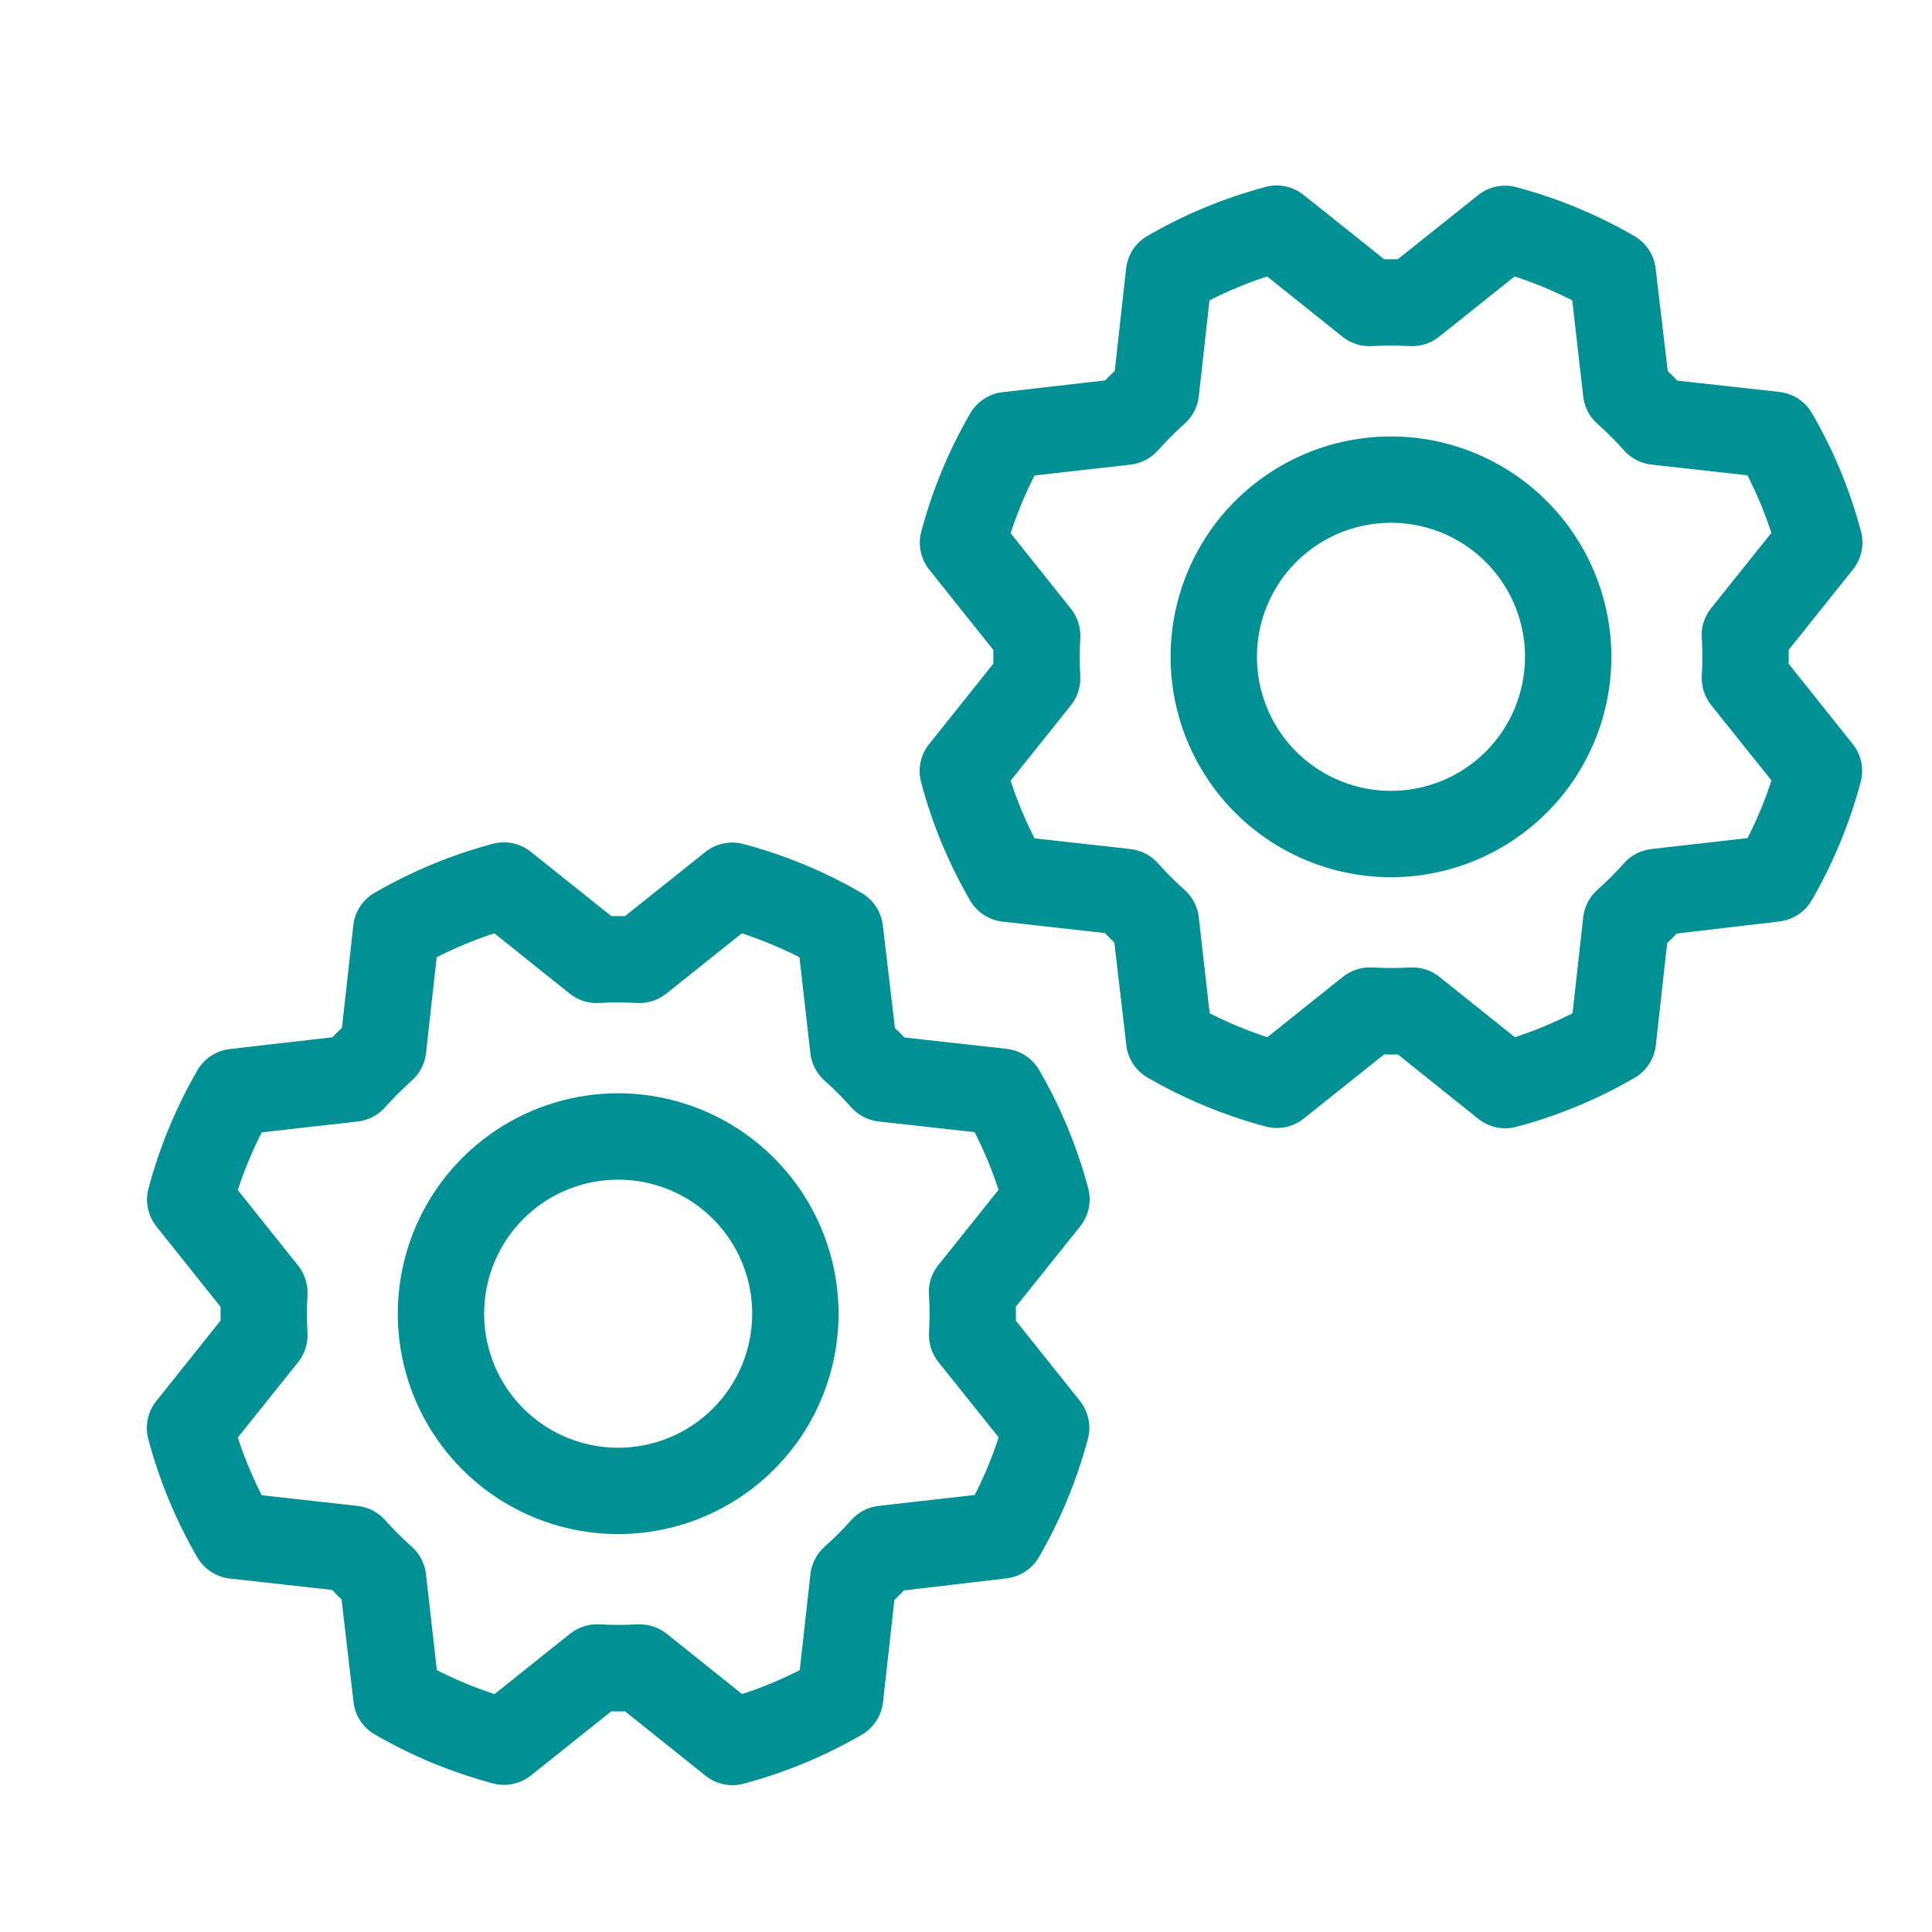 <svg width="50" height="50" viewBox="0 0 50 50" fill="none" xmlns="http://www.w3.org/2000/svg">
<mask id="path-1-outside-1_2816_49739" maskUnits="userSpaceOnUse" x="3" y="21" width="26" height="26" fill="black">
<rect fill="white" x="3" y="21" width="26" height="26"/>
<path d="M15.998 28.494C14.91 28.494 13.846 28.817 12.941 29.422C12.036 30.027 11.33 30.886 10.914 31.892C10.497 32.898 10.388 34.004 10.6 35.072C10.813 36.14 11.337 37.12 12.107 37.89C12.876 38.66 13.857 39.184 14.925 39.396C15.992 39.609 17.099 39.5 18.105 39.083C19.11 38.666 19.97 37.961 20.575 37.056C21.179 36.151 21.502 35.087 21.502 33.998C21.5 32.539 20.92 31.14 19.888 30.108C18.857 29.076 17.457 28.496 15.998 28.494ZM15.998 37.667C15.273 37.667 14.563 37.452 13.96 37.049C13.356 36.646 12.886 36.073 12.608 35.402C12.331 34.732 12.258 33.994 12.4 33.282C12.541 32.571 12.891 31.917 13.404 31.404C13.917 30.891 14.571 30.541 15.283 30.4C15.994 30.258 16.732 30.331 17.402 30.608C18.073 30.886 18.646 31.356 19.049 31.96C19.452 32.563 19.667 33.273 19.667 33.998C19.667 34.971 19.281 35.905 18.593 36.593C17.905 37.281 16.971 37.667 15.998 37.667ZM26.088 34.246C26.093 34.081 26.093 33.916 26.088 33.751L27.799 31.613C27.889 31.501 27.951 31.369 27.98 31.229C28.01 31.088 28.006 30.943 27.969 30.804C27.689 29.75 27.269 28.737 26.721 27.794C26.65 27.671 26.55 27.566 26.431 27.487C26.311 27.409 26.175 27.36 26.033 27.343L23.314 27.041C23.201 26.921 23.086 26.807 22.97 26.697L22.649 23.97C22.632 23.828 22.583 23.692 22.504 23.573C22.426 23.453 22.321 23.354 22.197 23.282C21.253 22.735 20.241 22.316 19.187 22.036C19.048 21.999 18.902 21.995 18.762 22.025C18.621 22.054 18.49 22.117 18.378 22.206L16.246 23.908C16.081 23.908 15.916 23.908 15.751 23.908L13.613 22.201C13.501 22.111 13.369 22.049 13.229 22.02C13.088 21.99 12.943 21.994 12.804 22.031C11.75 22.312 10.738 22.732 9.794 23.279C9.67 23.35 9.565 23.45 9.487 23.569C9.409 23.689 9.36 23.825 9.343 23.967L9.041 26.691C8.921 26.805 8.807 26.919 8.697 27.035L5.97 27.348C5.828 27.364 5.692 27.414 5.573 27.492C5.453 27.571 5.354 27.676 5.282 27.8C4.736 28.744 4.316 29.756 4.036 30.81C3.999 30.948 3.995 31.094 4.025 31.235C4.054 31.375 4.117 31.507 4.207 31.619L5.908 33.751C5.908 33.916 5.908 34.081 5.908 34.246L4.201 36.383C4.111 36.495 4.049 36.627 4.02 36.768C3.99 36.908 3.994 37.054 4.031 37.193C4.312 38.247 4.731 39.259 5.279 40.203C5.35 40.326 5.45 40.431 5.569 40.509C5.689 40.588 5.825 40.637 5.967 40.653L8.686 40.956C8.8 41.075 8.915 41.19 9.03 41.3L9.348 44.027C9.364 44.169 9.414 44.305 9.492 44.424C9.571 44.544 9.676 44.643 9.8 44.715C10.743 45.261 11.756 45.68 12.81 45.961C12.948 45.998 13.094 46.002 13.235 45.972C13.375 45.942 13.507 45.88 13.619 45.79L15.751 44.089C15.916 44.093 16.081 44.093 16.246 44.089L18.383 45.799C18.495 45.889 18.627 45.951 18.768 45.98C18.908 46.01 19.054 46.006 19.193 45.969C20.247 45.688 21.259 45.269 22.203 44.721C22.326 44.65 22.431 44.55 22.509 44.431C22.588 44.311 22.637 44.175 22.653 44.033L22.956 41.314C23.075 41.2 23.19 41.086 23.3 40.97L26.027 40.649C26.169 40.632 26.305 40.583 26.424 40.504C26.544 40.426 26.643 40.321 26.715 40.197C27.261 39.253 27.68 38.241 27.961 37.187C27.998 37.048 28.002 36.903 27.972 36.762C27.942 36.621 27.88 36.49 27.79 36.377L26.088 34.246ZM24.242 33.501C24.262 33.832 24.262 34.164 24.242 34.496C24.229 34.723 24.3 34.947 24.442 35.124L26.069 37.157C25.882 37.751 25.643 38.326 25.355 38.877L22.763 39.171C22.538 39.196 22.329 39.304 22.178 39.473C21.958 39.722 21.723 39.957 21.474 40.177C21.305 40.328 21.197 40.536 21.172 40.762L20.884 43.351C20.333 43.64 19.758 43.879 19.164 44.066L17.13 42.438C16.967 42.308 16.765 42.238 16.557 42.238H16.502C16.17 42.257 15.838 42.257 15.506 42.238C15.279 42.224 15.056 42.295 14.878 42.437L12.839 44.066C12.246 43.879 11.671 43.64 11.119 43.351L10.826 40.763C10.801 40.538 10.693 40.329 10.523 40.178C10.275 39.958 10.04 39.723 9.819 39.474C9.668 39.305 9.46 39.197 9.234 39.172L6.645 38.883C6.357 38.332 6.118 37.756 5.931 37.163L7.558 35.129C7.7 34.951 7.771 34.727 7.758 34.501C7.738 34.169 7.738 33.837 7.758 33.505C7.771 33.278 7.7 33.054 7.558 32.877L5.931 30.839C6.118 30.246 6.357 29.671 6.645 29.119L9.233 28.826C9.459 28.801 9.667 28.693 9.818 28.523C10.039 28.275 10.274 28.04 10.522 27.819C10.693 27.668 10.801 27.459 10.826 27.233L11.114 24.645C11.665 24.357 12.24 24.118 12.834 23.931L14.868 25.558C15.045 25.7 15.269 25.771 15.496 25.758C15.828 25.738 16.16 25.738 16.491 25.758C16.718 25.771 16.942 25.7 17.12 25.558L19.157 23.931C19.75 24.118 20.326 24.357 20.877 24.645L21.171 27.233C21.196 27.459 21.304 27.667 21.473 27.818C21.722 28.039 21.957 28.274 22.177 28.522C22.328 28.692 22.537 28.8 22.762 28.825L25.351 29.113C25.64 29.663 25.879 30.239 26.066 30.832L24.439 32.867C24.295 33.046 24.224 33.272 24.239 33.501H24.242Z"/>
</mask>
<path d="M15.998 28.494C14.91 28.494 13.846 28.817 12.941 29.422C12.036 30.027 11.33 30.886 10.914 31.892C10.497 32.898 10.388 34.004 10.6 35.072C10.813 36.14 11.337 37.12 12.107 37.89C12.876 38.66 13.857 39.184 14.925 39.396C15.992 39.609 17.099 39.5 18.105 39.083C19.11 38.666 19.97 37.961 20.575 37.056C21.179 36.151 21.502 35.087 21.502 33.998C21.5 32.539 20.92 31.14 19.888 30.108C18.857 29.076 17.457 28.496 15.998 28.494ZM15.998 37.667C15.273 37.667 14.563 37.452 13.96 37.049C13.356 36.646 12.886 36.073 12.608 35.402C12.331 34.732 12.258 33.994 12.4 33.282C12.541 32.571 12.891 31.917 13.404 31.404C13.917 30.891 14.571 30.541 15.283 30.4C15.994 30.258 16.732 30.331 17.402 30.608C18.073 30.886 18.646 31.356 19.049 31.96C19.452 32.563 19.667 33.273 19.667 33.998C19.667 34.971 19.281 35.905 18.593 36.593C17.905 37.281 16.971 37.667 15.998 37.667ZM26.088 34.246C26.093 34.081 26.093 33.916 26.088 33.751L27.799 31.613C27.889 31.501 27.951 31.369 27.98 31.229C28.01 31.088 28.006 30.943 27.969 30.804C27.689 29.75 27.269 28.737 26.721 27.794C26.65 27.671 26.55 27.566 26.431 27.487C26.311 27.409 26.175 27.36 26.033 27.343L23.314 27.041C23.201 26.921 23.086 26.807 22.97 26.697L22.649 23.97C22.632 23.828 22.583 23.692 22.504 23.573C22.426 23.453 22.321 23.354 22.197 23.282C21.253 22.735 20.241 22.316 19.187 22.036C19.048 21.999 18.902 21.995 18.762 22.025C18.621 22.054 18.49 22.117 18.378 22.206L16.246 23.908C16.081 23.908 15.916 23.908 15.751 23.908L13.613 22.201C13.501 22.111 13.369 22.049 13.229 22.02C13.088 21.99 12.943 21.994 12.804 22.031C11.75 22.312 10.738 22.732 9.794 23.279C9.67 23.35 9.565 23.45 9.487 23.569C9.409 23.689 9.36 23.825 9.343 23.967L9.041 26.691C8.921 26.805 8.807 26.919 8.697 27.035L5.97 27.348C5.828 27.364 5.692 27.414 5.573 27.492C5.453 27.571 5.354 27.676 5.282 27.8C4.736 28.744 4.316 29.756 4.036 30.81C3.999 30.948 3.995 31.094 4.025 31.235C4.054 31.375 4.117 31.507 4.207 31.619L5.908 33.751C5.908 33.916 5.908 34.081 5.908 34.246L4.201 36.383C4.111 36.495 4.049 36.627 4.02 36.768C3.99 36.908 3.994 37.054 4.031 37.193C4.312 38.247 4.731 39.259 5.279 40.203C5.35 40.326 5.45 40.431 5.569 40.509C5.689 40.588 5.825 40.637 5.967 40.653L8.686 40.956C8.8 41.075 8.915 41.19 9.03 41.3L9.348 44.027C9.364 44.169 9.414 44.305 9.492 44.424C9.571 44.544 9.676 44.643 9.8 44.715C10.743 45.261 11.756 45.68 12.81 45.961C12.948 45.998 13.094 46.002 13.235 45.972C13.375 45.942 13.507 45.88 13.619 45.79L15.751 44.089C15.916 44.093 16.081 44.093 16.246 44.089L18.383 45.799C18.495 45.889 18.627 45.951 18.768 45.98C18.908 46.01 19.054 46.006 19.193 45.969C20.247 45.688 21.259 45.269 22.203 44.721C22.326 44.65 22.431 44.55 22.509 44.431C22.588 44.311 22.637 44.175 22.653 44.033L22.956 41.314C23.075 41.2 23.19 41.086 23.3 40.97L26.027 40.649C26.169 40.632 26.305 40.583 26.424 40.504C26.544 40.426 26.643 40.321 26.715 40.197C27.261 39.253 27.68 38.241 27.961 37.187C27.998 37.048 28.002 36.903 27.972 36.762C27.942 36.621 27.88 36.49 27.79 36.377L26.088 34.246ZM24.242 33.501C24.262 33.832 24.262 34.164 24.242 34.496C24.229 34.723 24.3 34.947 24.442 35.124L26.069 37.157C25.882 37.751 25.643 38.326 25.355 38.877L22.763 39.171C22.538 39.196 22.329 39.304 22.178 39.473C21.958 39.722 21.723 39.957 21.474 40.177C21.305 40.328 21.197 40.536 21.172 40.762L20.884 43.351C20.333 43.64 19.758 43.879 19.164 44.066L17.13 42.438C16.967 42.308 16.765 42.238 16.557 42.238H16.502C16.17 42.257 15.838 42.257 15.506 42.238C15.279 42.224 15.056 42.295 14.878 42.437L12.839 44.066C12.246 43.879 11.671 43.64 11.119 43.351L10.826 40.763C10.801 40.538 10.693 40.329 10.523 40.178C10.275 39.958 10.04 39.723 9.819 39.474C9.668 39.305 9.46 39.197 9.234 39.172L6.645 38.883C6.357 38.332 6.118 37.756 5.931 37.163L7.558 35.129C7.7 34.951 7.771 34.727 7.758 34.501C7.738 34.169 7.738 33.837 7.758 33.505C7.771 33.278 7.7 33.054 7.558 32.877L5.931 30.839C6.118 30.246 6.357 29.671 6.645 29.119L9.233 28.826C9.459 28.801 9.667 28.693 9.818 28.523C10.039 28.275 10.274 28.04 10.522 27.819C10.693 27.668 10.801 27.459 10.826 27.233L11.114 24.645C11.665 24.357 12.24 24.118 12.834 23.931L14.868 25.558C15.045 25.7 15.269 25.771 15.496 25.758C15.828 25.738 16.16 25.738 16.491 25.758C16.718 25.771 16.942 25.7 17.12 25.558L19.157 23.931C19.75 24.118 20.326 24.357 20.877 24.645L21.171 27.233C21.196 27.459 21.304 27.667 21.473 27.818C21.722 28.039 21.957 28.274 22.177 28.522C22.328 28.692 22.537 28.8 22.762 28.825L25.351 29.113C25.64 29.663 25.879 30.239 26.066 30.832L24.439 32.867C24.295 33.046 24.224 33.272 24.239 33.501H24.242Z" fill="#019194"/>
<path d="M15.998 28.494C14.91 28.494 13.846 28.817 12.941 29.422C12.036 30.027 11.33 30.886 10.914 31.892C10.497 32.898 10.388 34.004 10.6 35.072C10.813 36.14 11.337 37.12 12.107 37.89C12.876 38.66 13.857 39.184 14.925 39.396C15.992 39.609 17.099 39.5 18.105 39.083C19.11 38.666 19.97 37.961 20.575 37.056C21.179 36.151 21.502 35.087 21.502 33.998C21.5 32.539 20.92 31.14 19.888 30.108C18.857 29.076 17.457 28.496 15.998 28.494ZM15.998 37.667C15.273 37.667 14.563 37.452 13.96 37.049C13.356 36.646 12.886 36.073 12.608 35.402C12.331 34.732 12.258 33.994 12.4 33.282C12.541 32.571 12.891 31.917 13.404 31.404C13.917 30.891 14.571 30.541 15.283 30.4C15.994 30.258 16.732 30.331 17.402 30.608C18.073 30.886 18.646 31.356 19.049 31.96C19.452 32.563 19.667 33.273 19.667 33.998C19.667 34.971 19.281 35.905 18.593 36.593C17.905 37.281 16.971 37.667 15.998 37.667ZM26.088 34.246C26.093 34.081 26.093 33.916 26.088 33.751L27.799 31.613C27.889 31.501 27.951 31.369 27.98 31.229C28.01 31.088 28.006 30.943 27.969 30.804C27.689 29.75 27.269 28.737 26.721 27.794C26.65 27.671 26.55 27.566 26.431 27.487C26.311 27.409 26.175 27.36 26.033 27.343L23.314 27.041C23.201 26.921 23.086 26.807 22.97 26.697L22.649 23.97C22.632 23.828 22.583 23.692 22.504 23.573C22.426 23.453 22.321 23.354 22.197 23.282C21.253 22.735 20.241 22.316 19.187 22.036C19.048 21.999 18.902 21.995 18.762 22.025C18.621 22.054 18.49 22.117 18.378 22.206L16.246 23.908C16.081 23.908 15.916 23.908 15.751 23.908L13.613 22.201C13.501 22.111 13.369 22.049 13.229 22.02C13.088 21.99 12.943 21.994 12.804 22.031C11.75 22.312 10.738 22.732 9.794 23.279C9.67 23.35 9.565 23.45 9.487 23.569C9.409 23.689 9.36 23.825 9.343 23.967L9.041 26.691C8.921 26.805 8.807 26.919 8.697 27.035L5.97 27.348C5.828 27.364 5.692 27.414 5.573 27.492C5.453 27.571 5.354 27.676 5.282 27.8C4.736 28.744 4.316 29.756 4.036 30.81C3.999 30.948 3.995 31.094 4.025 31.235C4.054 31.375 4.117 31.507 4.207 31.619L5.908 33.751C5.908 33.916 5.908 34.081 5.908 34.246L4.201 36.383C4.111 36.495 4.049 36.627 4.02 36.768C3.99 36.908 3.994 37.054 4.031 37.193C4.312 38.247 4.731 39.259 5.279 40.203C5.35 40.326 5.45 40.431 5.569 40.509C5.689 40.588 5.825 40.637 5.967 40.653L8.686 40.956C8.8 41.075 8.915 41.19 9.03 41.3L9.348 44.027C9.364 44.169 9.414 44.305 9.492 44.424C9.571 44.544 9.676 44.643 9.8 44.715C10.743 45.261 11.756 45.68 12.81 45.961C12.948 45.998 13.094 46.002 13.235 45.972C13.375 45.942 13.507 45.88 13.619 45.79L15.751 44.089C15.916 44.093 16.081 44.093 16.246 44.089L18.383 45.799C18.495 45.889 18.627 45.951 18.768 45.98C18.908 46.01 19.054 46.006 19.193 45.969C20.247 45.688 21.259 45.269 22.203 44.721C22.326 44.65 22.431 44.55 22.509 44.431C22.588 44.311 22.637 44.175 22.653 44.033L22.956 41.314C23.075 41.2 23.19 41.086 23.3 40.97L26.027 40.649C26.169 40.632 26.305 40.583 26.424 40.504C26.544 40.426 26.643 40.321 26.715 40.197C27.261 39.253 27.68 38.241 27.961 37.187C27.998 37.048 28.002 36.903 27.972 36.762C27.942 36.621 27.88 36.49 27.79 36.377L26.088 34.246ZM24.242 33.501C24.262 33.832 24.262 34.164 24.242 34.496C24.229 34.723 24.3 34.947 24.442 35.124L26.069 37.157C25.882 37.751 25.643 38.326 25.355 38.877L22.763 39.171C22.538 39.196 22.329 39.304 22.178 39.473C21.958 39.722 21.723 39.957 21.474 40.177C21.305 40.328 21.197 40.536 21.172 40.762L20.884 43.351C20.333 43.64 19.758 43.879 19.164 44.066L17.13 42.438C16.967 42.308 16.765 42.238 16.557 42.238H16.502C16.17 42.257 15.838 42.257 15.506 42.238C15.279 42.224 15.056 42.295 14.878 42.437L12.839 44.066C12.246 43.879 11.671 43.64 11.119 43.351L10.826 40.763C10.801 40.538 10.693 40.329 10.523 40.178C10.275 39.958 10.04 39.723 9.819 39.474C9.668 39.305 9.46 39.197 9.234 39.172L6.645 38.883C6.357 38.332 6.118 37.756 5.931 37.163L7.558 35.129C7.7 34.951 7.771 34.727 7.758 34.501C7.738 34.169 7.738 33.837 7.758 33.505C7.771 33.278 7.7 33.054 7.558 32.877L5.931 30.839C6.118 30.246 6.357 29.671 6.645 29.119L9.233 28.826C9.459 28.801 9.667 28.693 9.818 28.523C10.039 28.275 10.274 28.04 10.522 27.819C10.693 27.668 10.801 27.459 10.826 27.233L11.114 24.645C11.665 24.357 12.24 24.118 12.834 23.931L14.868 25.558C15.045 25.7 15.269 25.771 15.496 25.758C15.828 25.738 16.16 25.738 16.491 25.758C16.718 25.771 16.942 25.7 17.12 25.558L19.157 23.931C19.75 24.118 20.326 24.357 20.877 24.645L21.171 27.233C21.196 27.459 21.304 27.667 21.473 27.818C21.722 28.039 21.957 28.274 22.177 28.522C22.328 28.692 22.537 28.8 22.762 28.825L25.351 29.113C25.64 29.663 25.879 30.239 26.066 30.832L24.439 32.867C24.295 33.046 24.224 33.272 24.239 33.501H24.242Z" stroke="#019194" stroke-width="0.4" mask="url(#path-1-outside-1_2816_49739)"/>
<mask id="path-2-outside-2_2816_49739" maskUnits="userSpaceOnUse" x="23" y="4" width="26" height="26" fill="black">
<rect fill="white" x="23" y="4" width="26" height="26"/>
<path d="M35.998 11.495C34.91 11.495 33.846 11.817 32.941 12.422C32.035 13.027 31.33 13.886 30.913 14.892C30.497 15.898 30.388 17.004 30.6 18.072C30.813 19.14 31.337 20.12 32.106 20.89C32.876 21.66 33.857 22.184 34.925 22.396C35.992 22.609 37.099 22.5 38.105 22.083C39.11 21.666 39.97 20.961 40.575 20.056C41.179 19.151 41.502 18.087 41.502 16.998C41.501 15.539 40.92 14.14 39.888 13.108C38.856 12.076 37.458 11.496 35.998 11.495ZM35.998 20.667C35.273 20.667 34.563 20.452 33.96 20.049C33.356 19.646 32.886 19.073 32.608 18.402C32.331 17.732 32.258 16.994 32.4 16.282C32.541 15.571 32.891 14.917 33.404 14.404C33.917 13.891 34.571 13.541 35.282 13.4C35.994 13.258 36.732 13.331 37.402 13.608C38.073 13.886 38.646 14.356 39.049 14.96C39.452 15.563 39.667 16.273 39.667 16.998C39.667 17.971 39.281 18.905 38.593 19.593C37.905 20.281 36.971 20.667 35.998 20.667ZM46.089 17.246C46.093 17.081 46.093 16.916 46.089 16.751L47.799 14.613C47.889 14.501 47.951 14.369 47.98 14.229C48.01 14.088 48.006 13.943 47.969 13.804C47.688 12.75 47.269 11.737 46.721 10.794C46.65 10.671 46.55 10.566 46.431 10.487C46.311 10.409 46.175 10.36 46.033 10.343L43.314 10.041C43.2 9.921 43.086 9.807 42.97 9.697L42.649 6.97C42.632 6.828 42.583 6.692 42.504 6.573C42.426 6.453 42.321 6.354 42.197 6.282C41.253 5.736 40.241 5.316 39.187 5.036C39.048 4.999 38.903 4.995 38.762 5.025C38.621 5.054 38.49 5.117 38.377 5.207L36.246 6.908C36.081 6.908 35.916 6.908 35.751 6.908L33.613 5.201C33.501 5.111 33.369 5.049 33.229 5.02C33.088 4.99 32.943 4.994 32.804 5.031C31.75 5.312 30.738 5.732 29.794 6.279C29.671 6.35 29.566 6.45 29.487 6.569C29.409 6.689 29.36 6.825 29.343 6.967L29.041 9.691C28.921 9.805 28.807 9.919 28.697 10.035L25.97 10.348C25.828 10.364 25.692 10.414 25.573 10.492C25.453 10.571 25.354 10.676 25.282 10.8C24.735 11.743 24.316 12.756 24.036 13.81C23.999 13.948 23.995 14.094 24.025 14.235C24.054 14.375 24.117 14.507 24.206 14.619L25.908 16.751C25.908 16.916 25.908 17.081 25.908 17.246L24.201 19.383C24.111 19.495 24.049 19.627 24.02 19.768C23.99 19.908 23.994 20.054 24.031 20.193C24.311 21.247 24.731 22.259 25.279 23.203C25.35 23.326 25.45 23.431 25.569 23.509C25.689 23.588 25.825 23.637 25.967 23.653L28.686 23.956C28.8 24.075 28.915 24.19 29.03 24.3L29.348 27.027C29.364 27.169 29.414 27.305 29.492 27.424C29.571 27.544 29.676 27.643 29.8 27.715C30.744 28.261 31.756 28.68 32.81 28.961C32.948 28.998 33.094 29.002 33.235 28.972C33.375 28.942 33.507 28.88 33.619 28.79L35.751 27.088C35.916 27.093 36.081 27.093 36.246 27.088L38.383 28.799C38.495 28.889 38.627 28.951 38.768 28.98C38.908 29.01 39.054 29.006 39.193 28.969C40.247 28.689 41.259 28.269 42.203 27.721C42.326 27.65 42.431 27.55 42.509 27.431C42.588 27.311 42.637 27.175 42.653 27.033L42.956 24.314C43.075 24.201 43.19 24.086 43.3 23.97L46.027 23.649C46.169 23.632 46.305 23.583 46.424 23.504C46.544 23.426 46.643 23.321 46.715 23.197C47.261 22.253 47.68 21.241 47.961 20.187C47.998 20.048 48.002 19.902 47.972 19.762C47.942 19.621 47.88 19.49 47.79 19.378L46.089 17.246ZM44.242 16.501C44.262 16.832 44.262 17.164 44.242 17.496C44.229 17.723 44.3 17.947 44.442 18.124L46.069 20.157C45.882 20.75 45.643 21.326 45.355 21.877L42.763 22.171C42.538 22.196 42.329 22.304 42.178 22.473C41.958 22.722 41.723 22.957 41.474 23.177C41.305 23.328 41.197 23.537 41.172 23.762L40.884 26.351C40.333 26.64 39.758 26.879 39.164 27.066L37.13 25.439C36.967 25.308 36.765 25.238 36.557 25.238H36.502C36.17 25.257 35.838 25.257 35.506 25.238C35.279 25.224 35.056 25.295 34.878 25.437L32.839 27.066C32.246 26.879 31.671 26.64 31.119 26.351L30.826 23.763C30.801 23.538 30.693 23.329 30.523 23.178C30.275 22.958 30.04 22.723 29.819 22.474C29.668 22.305 29.46 22.197 29.234 22.172L26.645 21.883C26.357 21.332 26.118 20.756 25.931 20.163L27.558 18.129C27.7 17.951 27.771 17.727 27.758 17.5C27.738 17.169 27.738 16.837 27.758 16.505C27.771 16.278 27.7 16.054 27.558 15.877L25.931 13.839C26.118 13.246 26.357 12.671 26.645 12.119L29.233 11.826C29.459 11.801 29.667 11.693 29.818 11.523C30.039 11.275 30.274 11.04 30.522 10.819C30.692 10.668 30.801 10.46 30.826 10.233L31.114 7.645C31.665 7.357 32.24 7.118 32.834 6.931L34.868 8.558C35.045 8.7 35.269 8.771 35.496 8.758C35.828 8.738 36.16 8.738 36.491 8.758C36.718 8.771 36.942 8.7 37.12 8.558L39.157 6.931C39.751 7.118 40.326 7.357 40.877 7.645L41.171 10.233C41.196 10.459 41.304 10.667 41.473 10.818C41.722 11.039 41.957 11.274 42.177 11.522C42.328 11.692 42.536 11.8 42.762 11.825L45.351 12.113C45.64 12.664 45.879 13.239 46.066 13.832L44.438 15.867C44.295 16.046 44.224 16.272 44.239 16.501H44.242Z"/>
</mask>
<path d="M35.998 11.495C34.91 11.495 33.846 11.817 32.941 12.422C32.035 13.027 31.33 13.886 30.913 14.892C30.497 15.898 30.388 17.004 30.6 18.072C30.813 19.14 31.337 20.12 32.106 20.89C32.876 21.66 33.857 22.184 34.925 22.396C35.992 22.609 37.099 22.5 38.105 22.083C39.11 21.666 39.97 20.961 40.575 20.056C41.179 19.151 41.502 18.087 41.502 16.998C41.501 15.539 40.92 14.14 39.888 13.108C38.856 12.076 37.458 11.496 35.998 11.495ZM35.998 20.667C35.273 20.667 34.563 20.452 33.96 20.049C33.356 19.646 32.886 19.073 32.608 18.402C32.331 17.732 32.258 16.994 32.4 16.282C32.541 15.571 32.891 14.917 33.404 14.404C33.917 13.891 34.571 13.541 35.282 13.4C35.994 13.258 36.732 13.331 37.402 13.608C38.073 13.886 38.646 14.356 39.049 14.96C39.452 15.563 39.667 16.273 39.667 16.998C39.667 17.971 39.281 18.905 38.593 19.593C37.905 20.281 36.971 20.667 35.998 20.667ZM46.089 17.246C46.093 17.081 46.093 16.916 46.089 16.751L47.799 14.613C47.889 14.501 47.951 14.369 47.98 14.229C48.01 14.088 48.006 13.943 47.969 13.804C47.688 12.75 47.269 11.737 46.721 10.794C46.65 10.671 46.55 10.566 46.431 10.487C46.311 10.409 46.175 10.36 46.033 10.343L43.314 10.041C43.2 9.921 43.086 9.807 42.97 9.697L42.649 6.97C42.632 6.828 42.583 6.692 42.504 6.573C42.426 6.453 42.321 6.354 42.197 6.282C41.253 5.736 40.241 5.316 39.187 5.036C39.048 4.999 38.903 4.995 38.762 5.025C38.621 5.054 38.49 5.117 38.377 5.207L36.246 6.908C36.081 6.908 35.916 6.908 35.751 6.908L33.613 5.201C33.501 5.111 33.369 5.049 33.229 5.02C33.088 4.99 32.943 4.994 32.804 5.031C31.75 5.312 30.738 5.732 29.794 6.279C29.671 6.35 29.566 6.45 29.487 6.569C29.409 6.689 29.36 6.825 29.343 6.967L29.041 9.691C28.921 9.805 28.807 9.919 28.697 10.035L25.97 10.348C25.828 10.364 25.692 10.414 25.573 10.492C25.453 10.571 25.354 10.676 25.282 10.8C24.735 11.743 24.316 12.756 24.036 13.81C23.999 13.948 23.995 14.094 24.025 14.235C24.054 14.375 24.117 14.507 24.206 14.619L25.908 16.751C25.908 16.916 25.908 17.081 25.908 17.246L24.201 19.383C24.111 19.495 24.049 19.627 24.02 19.768C23.99 19.908 23.994 20.054 24.031 20.193C24.311 21.247 24.731 22.259 25.279 23.203C25.35 23.326 25.45 23.431 25.569 23.509C25.689 23.588 25.825 23.637 25.967 23.653L28.686 23.956C28.8 24.075 28.915 24.19 29.03 24.3L29.348 27.027C29.364 27.169 29.414 27.305 29.492 27.424C29.571 27.544 29.676 27.643 29.8 27.715C30.744 28.261 31.756 28.68 32.81 28.961C32.948 28.998 33.094 29.002 33.235 28.972C33.375 28.942 33.507 28.88 33.619 28.79L35.751 27.088C35.916 27.093 36.081 27.093 36.246 27.088L38.383 28.799C38.495 28.889 38.627 28.951 38.768 28.98C38.908 29.01 39.054 29.006 39.193 28.969C40.247 28.689 41.259 28.269 42.203 27.721C42.326 27.65 42.431 27.55 42.509 27.431C42.588 27.311 42.637 27.175 42.653 27.033L42.956 24.314C43.075 24.201 43.19 24.086 43.3 23.97L46.027 23.649C46.169 23.632 46.305 23.583 46.424 23.504C46.544 23.426 46.643 23.321 46.715 23.197C47.261 22.253 47.68 21.241 47.961 20.187C47.998 20.048 48.002 19.902 47.972 19.762C47.942 19.621 47.88 19.49 47.79 19.378L46.089 17.246ZM44.242 16.501C44.262 16.832 44.262 17.164 44.242 17.496C44.229 17.723 44.3 17.947 44.442 18.124L46.069 20.157C45.882 20.75 45.643 21.326 45.355 21.877L42.763 22.171C42.538 22.196 42.329 22.304 42.178 22.473C41.958 22.722 41.723 22.957 41.474 23.177C41.305 23.328 41.197 23.537 41.172 23.762L40.884 26.351C40.333 26.64 39.758 26.879 39.164 27.066L37.13 25.439C36.967 25.308 36.765 25.238 36.557 25.238H36.502C36.17 25.257 35.838 25.257 35.506 25.238C35.279 25.224 35.056 25.295 34.878 25.437L32.839 27.066C32.246 26.879 31.671 26.64 31.119 26.351L30.826 23.763C30.801 23.538 30.693 23.329 30.523 23.178C30.275 22.958 30.04 22.723 29.819 22.474C29.668 22.305 29.46 22.197 29.234 22.172L26.645 21.883C26.357 21.332 26.118 20.756 25.931 20.163L27.558 18.129C27.7 17.951 27.771 17.727 27.758 17.5C27.738 17.169 27.738 16.837 27.758 16.505C27.771 16.278 27.7 16.054 27.558 15.877L25.931 13.839C26.118 13.246 26.357 12.671 26.645 12.119L29.233 11.826C29.459 11.801 29.667 11.693 29.818 11.523C30.039 11.275 30.274 11.04 30.522 10.819C30.692 10.668 30.801 10.46 30.826 10.233L31.114 7.645C31.665 7.357 32.24 7.118 32.834 6.931L34.868 8.558C35.045 8.7 35.269 8.771 35.496 8.758C35.828 8.738 36.16 8.738 36.491 8.758C36.718 8.771 36.942 8.7 37.12 8.558L39.157 6.931C39.751 7.118 40.326 7.357 40.877 7.645L41.171 10.233C41.196 10.459 41.304 10.667 41.473 10.818C41.722 11.039 41.957 11.274 42.177 11.522C42.328 11.692 42.536 11.8 42.762 11.825L45.351 12.113C45.64 12.664 45.879 13.239 46.066 13.832L44.438 15.867C44.295 16.046 44.224 16.272 44.239 16.501H44.242Z" fill="#019194"/>
<path d="M35.998 11.495C34.91 11.495 33.846 11.817 32.941 12.422C32.035 13.027 31.33 13.886 30.913 14.892C30.497 15.898 30.388 17.004 30.6 18.072C30.813 19.14 31.337 20.12 32.106 20.89C32.876 21.66 33.857 22.184 34.925 22.396C35.992 22.609 37.099 22.5 38.105 22.083C39.11 21.666 39.97 20.961 40.575 20.056C41.179 19.151 41.502 18.087 41.502 16.998C41.501 15.539 40.92 14.14 39.888 13.108C38.856 12.076 37.458 11.496 35.998 11.495ZM35.998 20.667C35.273 20.667 34.563 20.452 33.96 20.049C33.356 19.646 32.886 19.073 32.608 18.402C32.331 17.732 32.258 16.994 32.4 16.282C32.541 15.571 32.891 14.917 33.404 14.404C33.917 13.891 34.571 13.541 35.282 13.4C35.994 13.258 36.732 13.331 37.402 13.608C38.073 13.886 38.646 14.356 39.049 14.96C39.452 15.563 39.667 16.273 39.667 16.998C39.667 17.971 39.281 18.905 38.593 19.593C37.905 20.281 36.971 20.667 35.998 20.667ZM46.089 17.246C46.093 17.081 46.093 16.916 46.089 16.751L47.799 14.613C47.889 14.501 47.951 14.369 47.98 14.229C48.01 14.088 48.006 13.943 47.969 13.804C47.688 12.75 47.269 11.737 46.721 10.794C46.65 10.671 46.55 10.566 46.431 10.487C46.311 10.409 46.175 10.36 46.033 10.343L43.314 10.041C43.2 9.921 43.086 9.807 42.97 9.697L42.649 6.97C42.632 6.828 42.583 6.692 42.504 6.573C42.426 6.453 42.321 6.354 42.197 6.282C41.253 5.736 40.241 5.316 39.187 5.036C39.048 4.999 38.903 4.995 38.762 5.025C38.621 5.054 38.49 5.117 38.377 5.207L36.246 6.908C36.081 6.908 35.916 6.908 35.751 6.908L33.613 5.201C33.501 5.111 33.369 5.049 33.229 5.02C33.088 4.99 32.943 4.994 32.804 5.031C31.75 5.312 30.738 5.732 29.794 6.279C29.671 6.35 29.566 6.45 29.487 6.569C29.409 6.689 29.36 6.825 29.343 6.967L29.041 9.691C28.921 9.805 28.807 9.919 28.697 10.035L25.97 10.348C25.828 10.364 25.692 10.414 25.573 10.492C25.453 10.571 25.354 10.676 25.282 10.8C24.735 11.743 24.316 12.756 24.036 13.81C23.999 13.948 23.995 14.094 24.025 14.235C24.054 14.375 24.117 14.507 24.206 14.619L25.908 16.751C25.908 16.916 25.908 17.081 25.908 17.246L24.201 19.383C24.111 19.495 24.049 19.627 24.02 19.768C23.99 19.908 23.994 20.054 24.031 20.193C24.311 21.247 24.731 22.259 25.279 23.203C25.35 23.326 25.45 23.431 25.569 23.509C25.689 23.588 25.825 23.637 25.967 23.653L28.686 23.956C28.8 24.075 28.915 24.19 29.03 24.3L29.348 27.027C29.364 27.169 29.414 27.305 29.492 27.424C29.571 27.544 29.676 27.643 29.8 27.715C30.744 28.261 31.756 28.68 32.81 28.961C32.948 28.998 33.094 29.002 33.235 28.972C33.375 28.942 33.507 28.88 33.619 28.79L35.751 27.088C35.916 27.093 36.081 27.093 36.246 27.088L38.383 28.799C38.495 28.889 38.627 28.951 38.768 28.98C38.908 29.01 39.054 29.006 39.193 28.969C40.247 28.689 41.259 28.269 42.203 27.721C42.326 27.65 42.431 27.55 42.509 27.431C42.588 27.311 42.637 27.175 42.653 27.033L42.956 24.314C43.075 24.201 43.19 24.086 43.3 23.97L46.027 23.649C46.169 23.632 46.305 23.583 46.424 23.504C46.544 23.426 46.643 23.321 46.715 23.197C47.261 22.253 47.68 21.241 47.961 20.187C47.998 20.048 48.002 19.902 47.972 19.762C47.942 19.621 47.88 19.49 47.79 19.378L46.089 17.246ZM44.242 16.501C44.262 16.832 44.262 17.164 44.242 17.496C44.229 17.723 44.3 17.947 44.442 18.124L46.069 20.157C45.882 20.75 45.643 21.326 45.355 21.877L42.763 22.171C42.538 22.196 42.329 22.304 42.178 22.473C41.958 22.722 41.723 22.957 41.474 23.177C41.305 23.328 41.197 23.537 41.172 23.762L40.884 26.351C40.333 26.64 39.758 26.879 39.164 27.066L37.13 25.439C36.967 25.308 36.765 25.238 36.557 25.238H36.502C36.17 25.257 35.838 25.257 35.506 25.238C35.279 25.224 35.056 25.295 34.878 25.437L32.839 27.066C32.246 26.879 31.671 26.64 31.119 26.351L30.826 23.763C30.801 23.538 30.693 23.329 30.523 23.178C30.275 22.958 30.04 22.723 29.819 22.474C29.668 22.305 29.46 22.197 29.234 22.172L26.645 21.883C26.357 21.332 26.118 20.756 25.931 20.163L27.558 18.129C27.7 17.951 27.771 17.727 27.758 17.5C27.738 17.169 27.738 16.837 27.758 16.505C27.771 16.278 27.7 16.054 27.558 15.877L25.931 13.839C26.118 13.246 26.357 12.671 26.645 12.119L29.233 11.826C29.459 11.801 29.667 11.693 29.818 11.523C30.039 11.275 30.274 11.04 30.522 10.819C30.692 10.668 30.801 10.46 30.826 10.233L31.114 7.645C31.665 7.357 32.24 7.118 32.834 6.931L34.868 8.558C35.045 8.7 35.269 8.771 35.496 8.758C35.828 8.738 36.16 8.738 36.491 8.758C36.718 8.771 36.942 8.7 37.12 8.558L39.157 6.931C39.751 7.118 40.326 7.357 40.877 7.645L41.171 10.233C41.196 10.459 41.304 10.667 41.473 10.818C41.722 11.039 41.957 11.274 42.177 11.522C42.328 11.692 42.536 11.8 42.762 11.825L45.351 12.113C45.64 12.664 45.879 13.239 46.066 13.832L44.438 15.867C44.295 16.046 44.224 16.272 44.239 16.501H44.242Z" stroke="#019194" stroke-width="0.4" mask="url(#path-2-outside-2_2816_49739)"/>
</svg>
